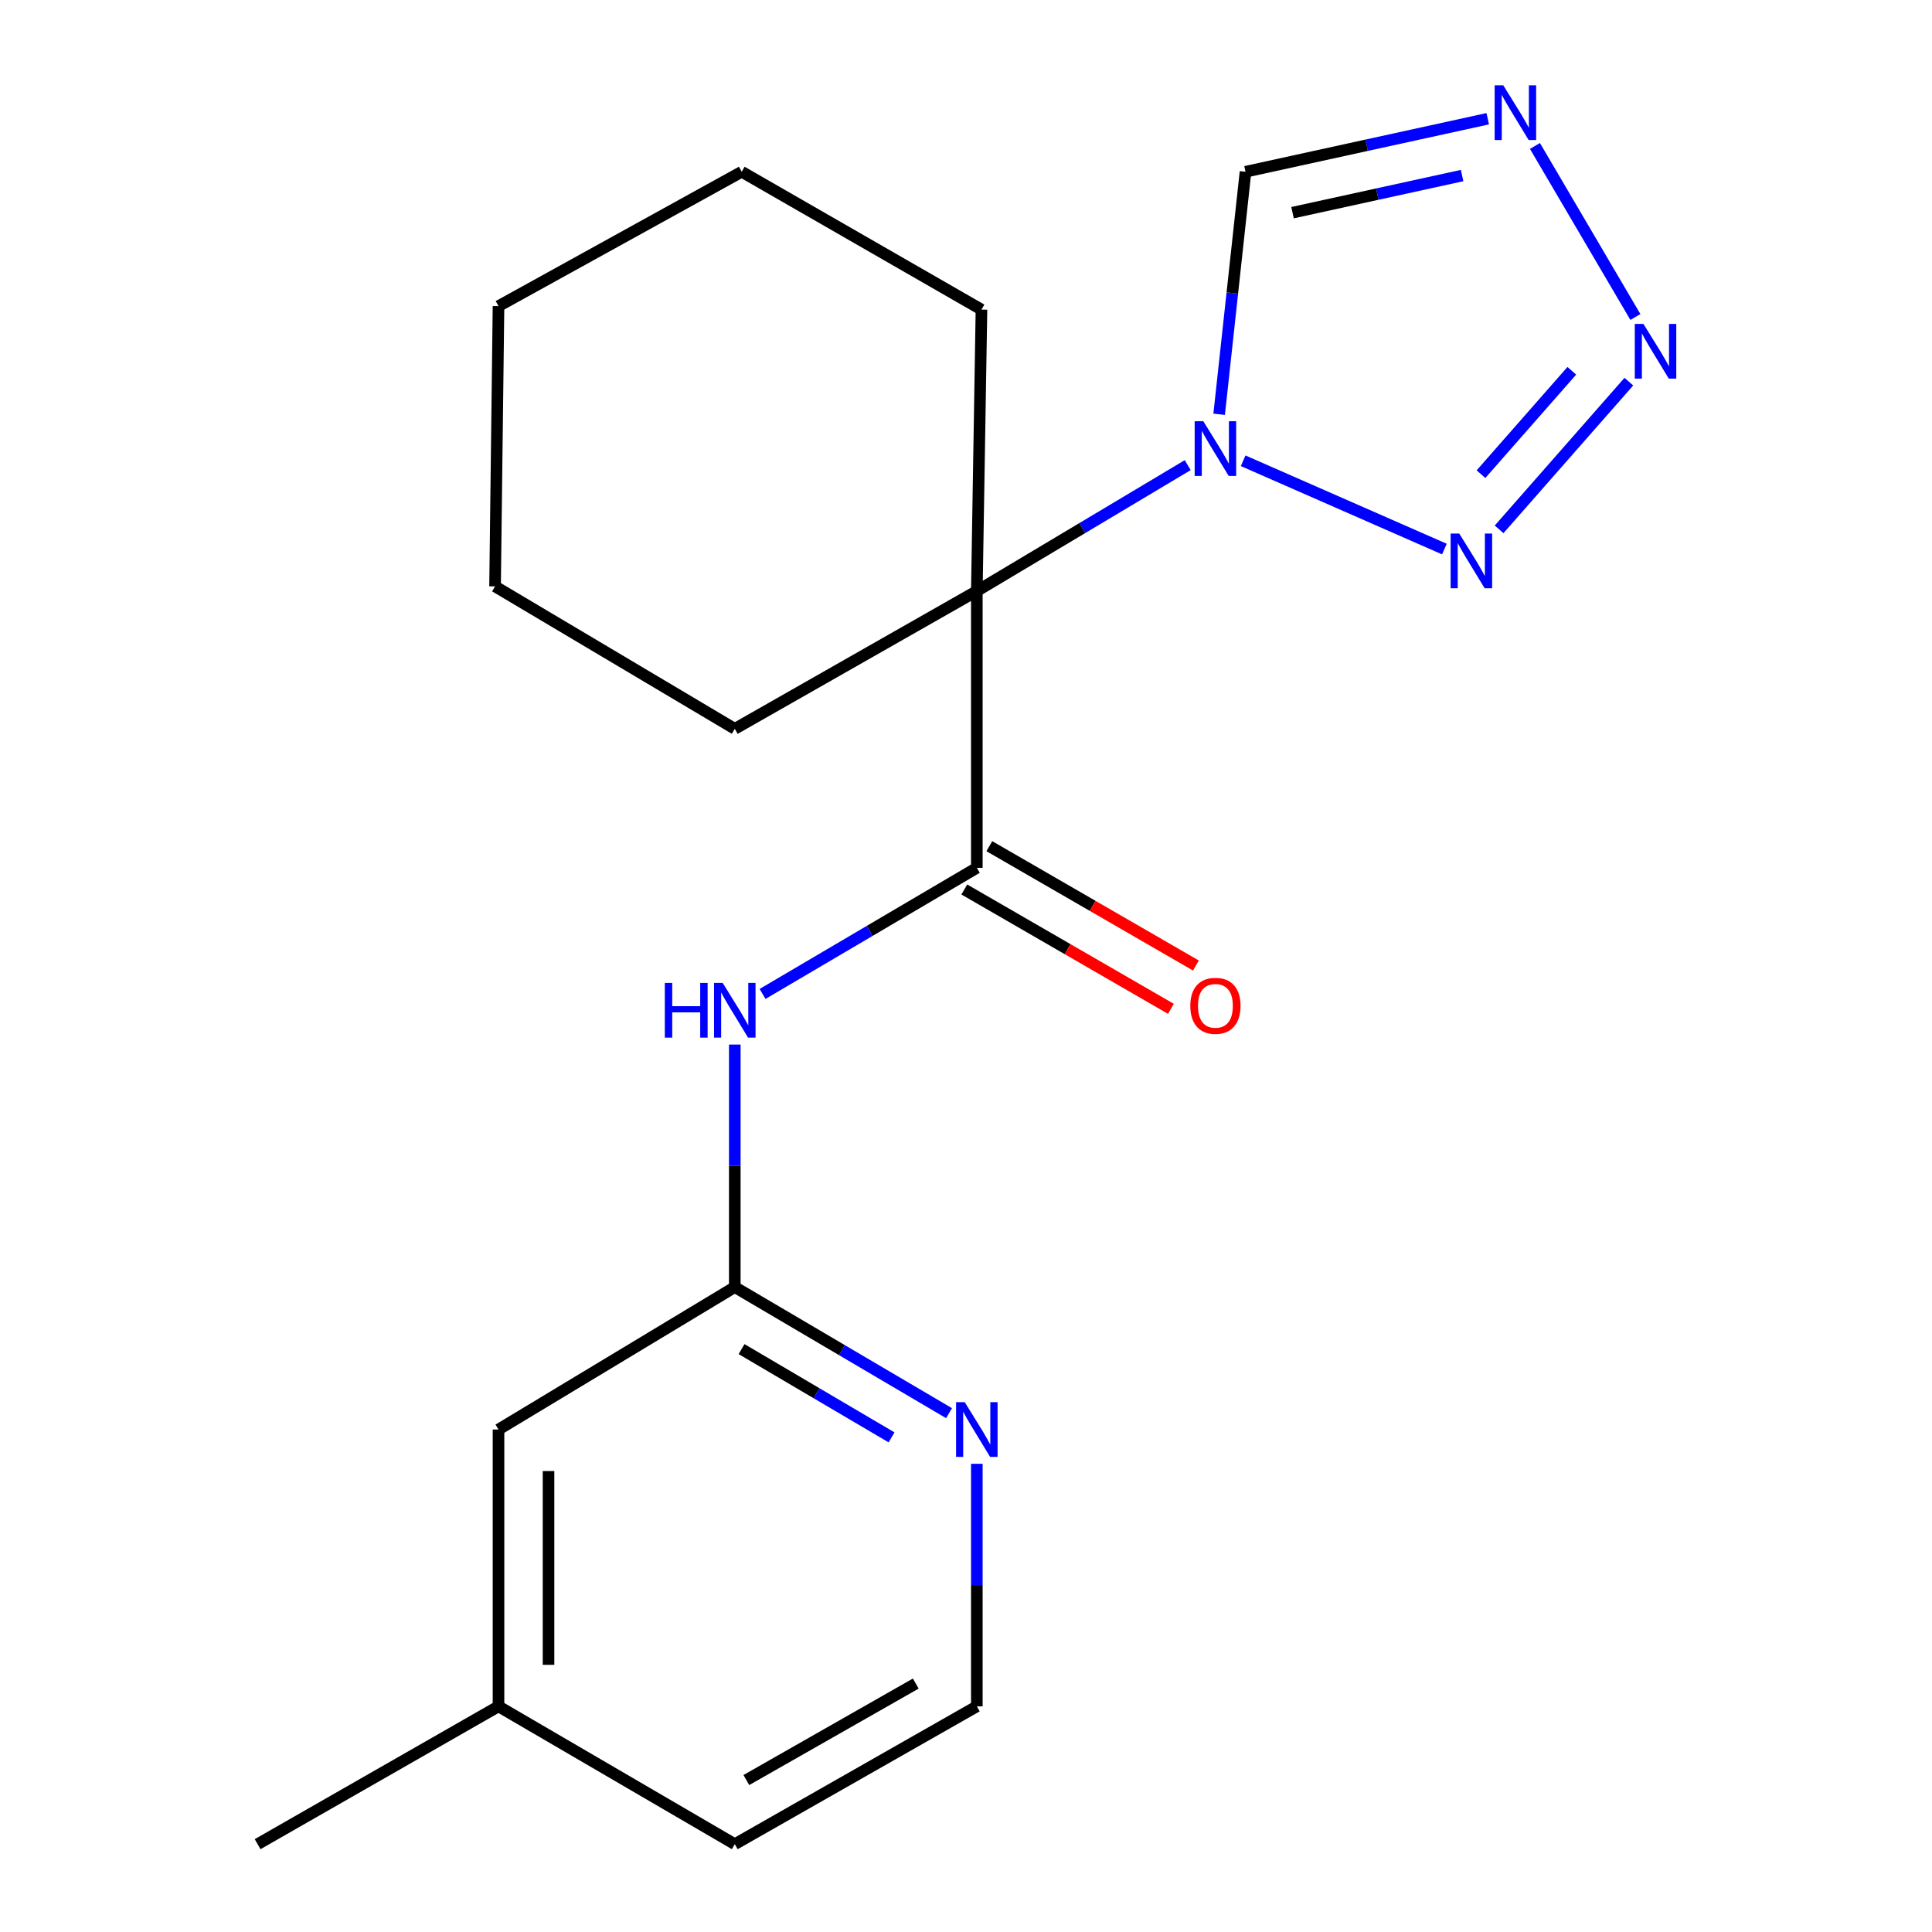 <?xml version='1.0' encoding='iso-8859-1'?>
<svg version='1.1' baseProfile='full'
              xmlns='http://www.w3.org/2000/svg'
                      xmlns:rdkit='http://www.rdkit.org/xml'
                      xmlns:xlink='http://www.w3.org/1999/xlink'
                  xml:space='preserve'
width='1000px' height='1000px' viewBox='0 0 1000 1000'>
<!-- END OF HEADER -->
<rect style='opacity:1.0;fill:#FFFFFF;stroke:none' width='1000' height='1000' x='0' y='0'> </rect>
<path class='bond-0' d='M 614.763,240.748 L 560.184,273.333' style='fill:none;fill-rule:evenodd;stroke:#0000FF;stroke-width:6px;stroke-linecap:butt;stroke-linejoin:miter;stroke-opacity:1' />
<path class='bond-0' d='M 560.184,273.333 L 505.605,305.918' style='fill:none;fill-rule:evenodd;stroke:#000000;stroke-width:6px;stroke-linecap:butt;stroke-linejoin:miter;stroke-opacity:1' />
<path class='bond-2' d='M 643.456,238.49 L 747.618,284.198' style='fill:none;fill-rule:evenodd;stroke:#0000FF;stroke-width:6px;stroke-linecap:butt;stroke-linejoin:miter;stroke-opacity:1' />
<path class='bond-6' d='M 631.03,214.426 L 637.853,151.665' style='fill:none;fill-rule:evenodd;stroke:#0000FF;stroke-width:6px;stroke-linecap:butt;stroke-linejoin:miter;stroke-opacity:1' />
<path class='bond-6' d='M 637.853,151.665 L 644.676,88.903' style='fill:none;fill-rule:evenodd;stroke:#000000;stroke-width:6px;stroke-linecap:butt;stroke-linejoin:miter;stroke-opacity:1' />
<path class='bond-1' d='M 505.605,305.918 L 505.605,449.19' style='fill:none;fill-rule:evenodd;stroke:#000000;stroke-width:6px;stroke-linecap:butt;stroke-linejoin:miter;stroke-opacity:1' />
<path class='bond-11' d='M 505.605,305.918 L 508.007,160.244' style='fill:none;fill-rule:evenodd;stroke:#000000;stroke-width:6px;stroke-linecap:butt;stroke-linejoin:miter;stroke-opacity:1' />
<path class='bond-12' d='M 505.605,305.918 L 380.326,377.245' style='fill:none;fill-rule:evenodd;stroke:#000000;stroke-width:6px;stroke-linecap:butt;stroke-linejoin:miter;stroke-opacity:1' />
<path class='bond-5' d='M 505.605,449.19 L 450.153,481.824' style='fill:none;fill-rule:evenodd;stroke:#000000;stroke-width:6px;stroke-linecap:butt;stroke-linejoin:miter;stroke-opacity:1' />
<path class='bond-5' d='M 450.153,481.824 L 394.7,514.459' style='fill:none;fill-rule:evenodd;stroke:#0000FF;stroke-width:6px;stroke-linecap:butt;stroke-linejoin:miter;stroke-opacity:1' />
<path class='bond-9' d='M 499.129,460.399 L 552.594,491.284' style='fill:none;fill-rule:evenodd;stroke:#000000;stroke-width:6px;stroke-linecap:butt;stroke-linejoin:miter;stroke-opacity:1' />
<path class='bond-9' d='M 552.594,491.284 L 606.058,522.17' style='fill:none;fill-rule:evenodd;stroke:#FF0000;stroke-width:6px;stroke-linecap:butt;stroke-linejoin:miter;stroke-opacity:1' />
<path class='bond-9' d='M 512.08,437.981 L 565.544,468.866' style='fill:none;fill-rule:evenodd;stroke:#000000;stroke-width:6px;stroke-linecap:butt;stroke-linejoin:miter;stroke-opacity:1' />
<path class='bond-9' d='M 565.544,468.866 L 619.009,499.752' style='fill:none;fill-rule:evenodd;stroke:#FF0000;stroke-width:6px;stroke-linecap:butt;stroke-linejoin:miter;stroke-opacity:1' />
<path class='bond-3' d='M 775.934,273.99 L 843.094,197.537' style='fill:none;fill-rule:evenodd;stroke:#0000FF;stroke-width:6px;stroke-linecap:butt;stroke-linejoin:miter;stroke-opacity:1' />
<path class='bond-3' d='M 766.557,245.436 L 813.569,191.918' style='fill:none;fill-rule:evenodd;stroke:#0000FF;stroke-width:6px;stroke-linecap:butt;stroke-linejoin:miter;stroke-opacity:1' />
<path class='bond-20' d='M 846.481,164.079 L 794.484,75.551' style='fill:none;fill-rule:evenodd;stroke:#0000FF;stroke-width:6px;stroke-linecap:butt;stroke-linejoin:miter;stroke-opacity:1' />
<path class='bond-4' d='M 770.051,61.458 L 707.364,75.181' style='fill:none;fill-rule:evenodd;stroke:#0000FF;stroke-width:6px;stroke-linecap:butt;stroke-linejoin:miter;stroke-opacity:1' />
<path class='bond-4' d='M 707.364,75.181 L 644.676,88.903' style='fill:none;fill-rule:evenodd;stroke:#000000;stroke-width:6px;stroke-linecap:butt;stroke-linejoin:miter;stroke-opacity:1' />
<path class='bond-4' d='M 756.782,90.866 L 712.9,100.472' style='fill:none;fill-rule:evenodd;stroke:#0000FF;stroke-width:6px;stroke-linecap:butt;stroke-linejoin:miter;stroke-opacity:1' />
<path class='bond-4' d='M 712.9,100.472 L 669.019,110.078' style='fill:none;fill-rule:evenodd;stroke:#000000;stroke-width:6px;stroke-linecap:butt;stroke-linejoin:miter;stroke-opacity:1' />
<path class='bond-7' d='M 380.326,540.66 L 380.326,603.425' style='fill:none;fill-rule:evenodd;stroke:#0000FF;stroke-width:6px;stroke-linecap:butt;stroke-linejoin:miter;stroke-opacity:1' />
<path class='bond-7' d='M 380.326,603.425 L 380.326,666.19' style='fill:none;fill-rule:evenodd;stroke:#000000;stroke-width:6px;stroke-linecap:butt;stroke-linejoin:miter;stroke-opacity:1' />
<path class='bond-8' d='M 380.326,666.19 L 435.778,698.825' style='fill:none;fill-rule:evenodd;stroke:#000000;stroke-width:6px;stroke-linecap:butt;stroke-linejoin:miter;stroke-opacity:1' />
<path class='bond-8' d='M 435.778,698.825 L 491.23,731.459' style='fill:none;fill-rule:evenodd;stroke:#0000FF;stroke-width:6px;stroke-linecap:butt;stroke-linejoin:miter;stroke-opacity:1' />
<path class='bond-8' d='M 383.831,698.293 L 422.647,721.137' style='fill:none;fill-rule:evenodd;stroke:#000000;stroke-width:6px;stroke-linecap:butt;stroke-linejoin:miter;stroke-opacity:1' />
<path class='bond-8' d='M 422.647,721.137 L 461.463,743.981' style='fill:none;fill-rule:evenodd;stroke:#0000FF;stroke-width:6px;stroke-linecap:butt;stroke-linejoin:miter;stroke-opacity:1' />
<path class='bond-10' d='M 380.326,666.19 L 258.026,739.918' style='fill:none;fill-rule:evenodd;stroke:#000000;stroke-width:6px;stroke-linecap:butt;stroke-linejoin:miter;stroke-opacity:1' />
<path class='bond-13' d='M 505.605,757.661 L 505.605,820.433' style='fill:none;fill-rule:evenodd;stroke:#0000FF;stroke-width:6px;stroke-linecap:butt;stroke-linejoin:miter;stroke-opacity:1' />
<path class='bond-13' d='M 505.605,820.433 L 505.605,883.205' style='fill:none;fill-rule:evenodd;stroke:#000000;stroke-width:6px;stroke-linecap:butt;stroke-linejoin:miter;stroke-opacity:1' />
<path class='bond-14' d='M 258.026,739.918 L 258.026,883.205' style='fill:none;fill-rule:evenodd;stroke:#000000;stroke-width:6px;stroke-linecap:butt;stroke-linejoin:miter;stroke-opacity:1' />
<path class='bond-14' d='M 283.915,761.411 L 283.915,861.712' style='fill:none;fill-rule:evenodd;stroke:#000000;stroke-width:6px;stroke-linecap:butt;stroke-linejoin:miter;stroke-opacity:1' />
<path class='bond-17' d='M 508.007,160.244 L 383.922,88.903' style='fill:none;fill-rule:evenodd;stroke:#000000;stroke-width:6px;stroke-linecap:butt;stroke-linejoin:miter;stroke-opacity:1' />
<path class='bond-18' d='M 380.326,377.245 L 256.242,303.516' style='fill:none;fill-rule:evenodd;stroke:#000000;stroke-width:6px;stroke-linecap:butt;stroke-linejoin:miter;stroke-opacity:1' />
<path class='bond-22' d='M 505.605,883.205 L 380.326,954.545' style='fill:none;fill-rule:evenodd;stroke:#000000;stroke-width:6px;stroke-linecap:butt;stroke-linejoin:miter;stroke-opacity:1' />
<path class='bond-22' d='M 474.001,871.408 L 386.307,921.347' style='fill:none;fill-rule:evenodd;stroke:#000000;stroke-width:6px;stroke-linecap:butt;stroke-linejoin:miter;stroke-opacity:1' />
<path class='bond-15' d='M 258.026,883.205 L 380.326,954.545' style='fill:none;fill-rule:evenodd;stroke:#000000;stroke-width:6px;stroke-linecap:butt;stroke-linejoin:miter;stroke-opacity:1' />
<path class='bond-16' d='M 258.026,883.205 L 133.337,954.545' style='fill:none;fill-rule:evenodd;stroke:#000000;stroke-width:6px;stroke-linecap:butt;stroke-linejoin:miter;stroke-opacity:1' />
<path class='bond-21' d='M 383.922,88.903 L 258.026,158.447' style='fill:none;fill-rule:evenodd;stroke:#000000;stroke-width:6px;stroke-linecap:butt;stroke-linejoin:miter;stroke-opacity:1' />
<path class='bond-19' d='M 256.242,303.516 L 258.026,158.447' style='fill:none;fill-rule:evenodd;stroke:#000000;stroke-width:6px;stroke-linecap:butt;stroke-linejoin:miter;stroke-opacity:1' />
<path  class='atom-0' d='M 622.839 218.03
L 632.119 233.03
Q 633.039 234.51, 634.519 237.19
Q 635.999 239.87, 636.079 240.03
L 636.079 218.03
L 639.839 218.03
L 639.839 246.35
L 635.959 246.35
L 625.999 229.95
Q 624.839 228.03, 623.599 225.83
Q 622.399 223.63, 622.039 222.95
L 622.039 246.35
L 618.359 246.35
L 618.359 218.03
L 622.839 218.03
' fill='#0000FF'/>
<path  class='atom-3' d='M 755.323 276.167
L 764.603 291.167
Q 765.523 292.647, 767.003 295.327
Q 768.483 298.007, 768.563 298.167
L 768.563 276.167
L 772.323 276.167
L 772.323 304.487
L 768.443 304.487
L 758.483 288.087
Q 757.323 286.167, 756.083 283.967
Q 754.883 281.767, 754.523 281.087
L 754.523 304.487
L 750.843 304.487
L 750.843 276.167
L 755.323 276.167
' fill='#0000FF'/>
<path  class='atom-4' d='M 850.641 167.659
L 859.921 182.659
Q 860.841 184.139, 862.321 186.819
Q 863.801 189.499, 863.881 189.659
L 863.881 167.659
L 867.641 167.659
L 867.641 195.979
L 863.761 195.979
L 853.801 179.579
Q 852.641 177.659, 851.401 175.459
Q 850.201 173.259, 849.841 172.579
L 849.841 195.979
L 846.161 195.979
L 846.161 167.659
L 850.641 167.659
' fill='#0000FF'/>
<path  class='atom-5' d='M 778.106 44.165
L 787.386 59.165
Q 788.306 60.645, 789.786 63.325
Q 791.266 66.005, 791.346 66.165
L 791.346 44.165
L 795.106 44.165
L 795.106 72.485
L 791.226 72.485
L 781.266 56.085
Q 780.106 54.165, 778.866 51.965
Q 777.666 49.765, 777.306 49.085
L 777.306 72.485
L 773.626 72.485
L 773.626 44.165
L 778.106 44.165
' fill='#0000FF'/>
<path  class='atom-6' d='M 344.106 508.758
L 347.946 508.758
L 347.946 520.798
L 362.426 520.798
L 362.426 508.758
L 366.266 508.758
L 366.266 537.078
L 362.426 537.078
L 362.426 523.998
L 347.946 523.998
L 347.946 537.078
L 344.106 537.078
L 344.106 508.758
' fill='#0000FF'/>
<path  class='atom-6' d='M 374.066 508.758
L 383.346 523.758
Q 384.266 525.238, 385.746 527.918
Q 387.226 530.598, 387.306 530.758
L 387.306 508.758
L 391.066 508.758
L 391.066 537.078
L 387.186 537.078
L 377.226 520.678
Q 376.066 518.758, 374.826 516.558
Q 373.626 514.358, 373.266 513.678
L 373.266 537.078
L 369.586 537.078
L 369.586 508.758
L 374.066 508.758
' fill='#0000FF'/>
<path  class='atom-9' d='M 499.345 725.758
L 508.625 740.758
Q 509.545 742.238, 511.025 744.918
Q 512.505 747.598, 512.585 747.758
L 512.585 725.758
L 516.345 725.758
L 516.345 754.078
L 512.465 754.078
L 502.505 737.678
Q 501.345 735.758, 500.105 733.558
Q 498.905 731.358, 498.545 730.678
L 498.545 754.078
L 494.865 754.078
L 494.865 725.758
L 499.345 725.758
' fill='#0000FF'/>
<path  class='atom-10' d='M 616.099 520.611
Q 616.099 513.811, 619.459 510.011
Q 622.819 506.211, 629.099 506.211
Q 635.379 506.211, 638.739 510.011
Q 642.099 513.811, 642.099 520.611
Q 642.099 527.491, 638.699 531.411
Q 635.299 535.291, 629.099 535.291
Q 622.859 535.291, 619.459 531.411
Q 616.099 527.531, 616.099 520.611
M 629.099 532.091
Q 633.419 532.091, 635.739 529.211
Q 638.099 526.291, 638.099 520.611
Q 638.099 515.051, 635.739 512.251
Q 633.419 509.411, 629.099 509.411
Q 624.779 509.411, 622.419 512.211
Q 620.099 515.011, 620.099 520.611
Q 620.099 526.331, 622.419 529.211
Q 624.779 532.091, 629.099 532.091
' fill='#FF0000'/>
</svg>
